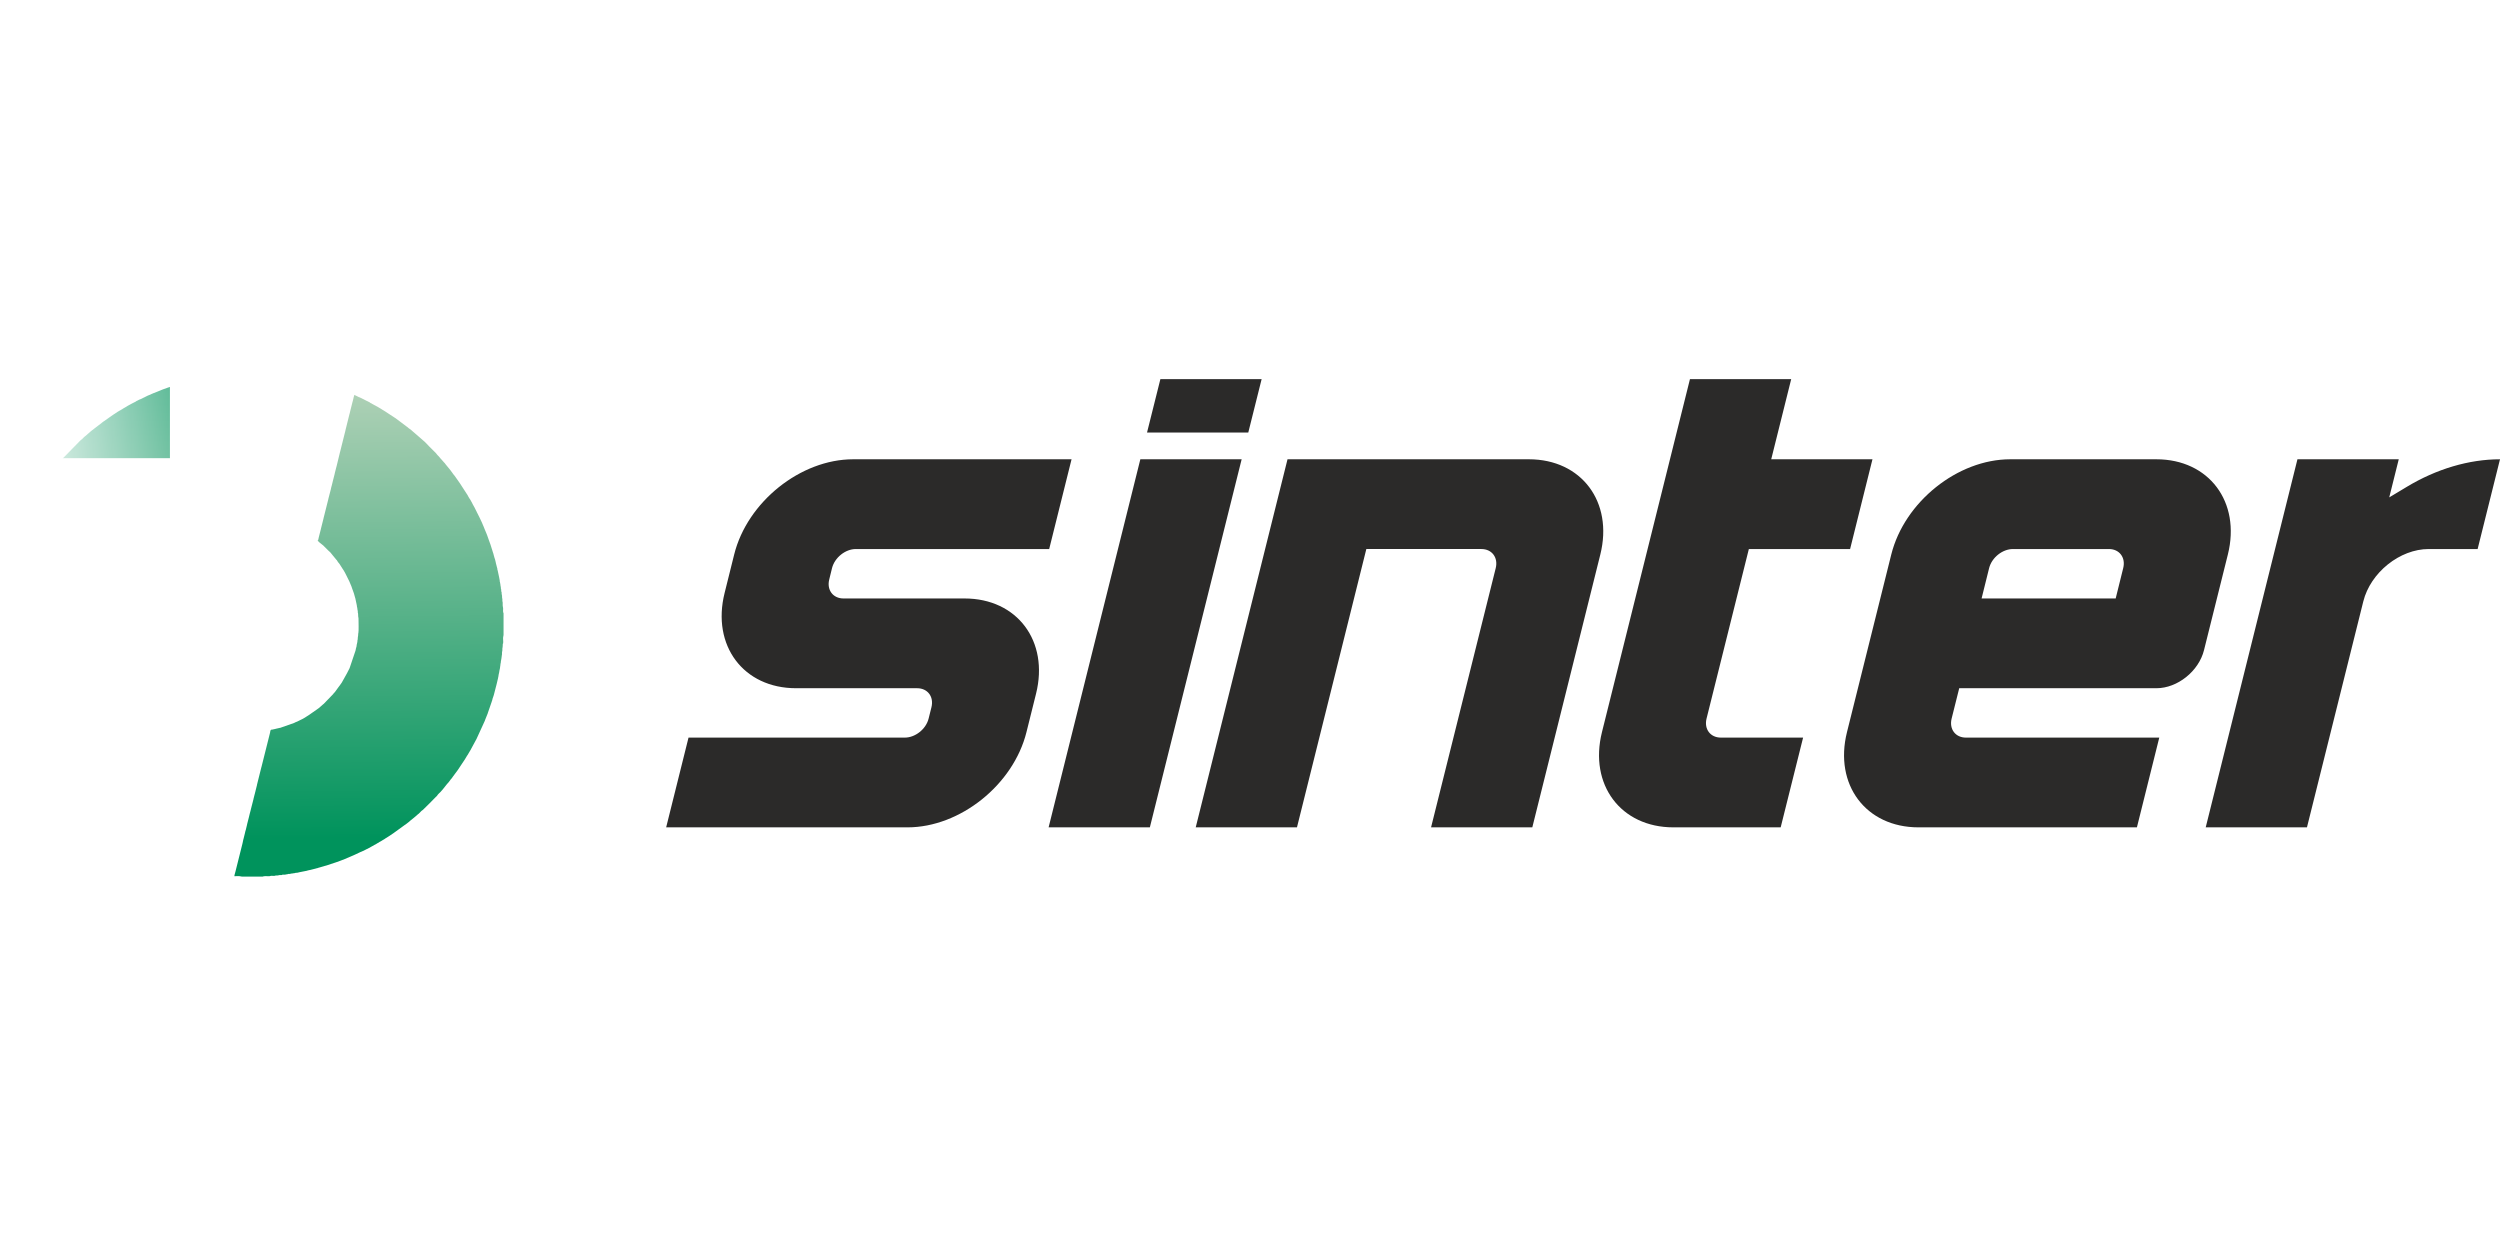<svg xmlns="http://www.w3.org/2000/svg" xml:space="preserve" fill-rule="evenodd" clip-rule="evenodd" image-rendering="optimizeQuality" shape-rendering="geometricPrecision" text-rendering="geometricPrecision" viewBox="0 0 44149 8891" width="140" height="70"><defs><style><![CDATA[
    .fil0 {fill:#2B2A29}
    .fil1 {fill:url(#id2)}
    .fil2 {fill:url(#id3)}
   ]]></style><mask id="id0"><linearGradient id="id1" x1="0" x2="4756" y1="4255" y2="4255" gradientUnits="userSpaceOnUse"><stop offset="0" stop-color="#fff" stop-opacity="0"/><stop offset="1" stop-color="#fff"/></linearGradient><path fill="url(#id1)" d="M0 0H4756V8511H0z"/></mask><linearGradient id="id2" x1="8032" x2="7953" y1="8188" y2="373" gradientUnits="userSpaceOnUse"><stop offset="0" stop-color="#00935C"/><stop offset="1" stop-color="#ADD0B5"/></linearGradient><linearGradient id="id3" x1="3894" x2="3815" y1="7807" y2="-7" gradientUnits="userSpaceOnUse"><stop offset="0" stop-color="#ADD0B5"/><stop offset="1" stop-color="#00935C"/></linearGradient></defs><g id="Vrstva_x0020_1"><path d="m42501 2007-308 185 168-673h-1789l-1620 6500h1788l995-3990c127-510 645-925 1155-925h864l395-1585c-547 0-1123 171-1648 488zM14058 5562h2138c186 0 299 150 253 336l-50 200c-46 186-235 336-420 336h-3820l-395 1585h4262c929 0 1870-753 2101-1682l169-678c232-929-333-1682-1262-1682h-2138c-186 0-299-151-252-336l49-200c47-186 235-337 421-337h3414l395-1585h-3857c-929 0-1870 753-2101 1682l-169 679c-232 929 333 1682 1262 1682zM37362 3977h-2368l133-536c47-186 235-337 421-337h1695c185 0 299 151 252 337l-133 536zm-3963-776-782 3136c-232 929 334 1682 1263 1682h3857l395-1585h-3415c-185 0-298-150-252-336l134-536h3483c371 0 748-301 840-673l421-1688c232-929-334-1682-1263-1682h-2580c-929 0-1869 753-2101 1682zM22737 1519l-1621 6500h1788l1225-4915h2032c186 0 299 151 253 337l-1142 4578h1788l1201-4818c232-929-333-1682-1262-1682h-4262z" class="fil0"/><path d="M18518 8019 20306 8019 21927 1519 20138 1519z" class="fil0"/><path d="M31632 103h-1788l-1554 6234c-232 929 333 1682 1262 1682h1894l396-1585h-1452c-186 0-299-150-253-336l747-2994h1788l395-1585h-1788l353-1416z" class="fil0"/><path d="M20256 1047 22044 1047 22280 103 20492 103z" class="fil0"/><path d="M5612 2948v13c9 4 15 12 22 19l5 5c3 3 0 1 5 5l59 47c0 1 1 1 2 1l12 12c5 4 7 6 12 12l66 66c17 16 48 41 60 62l83 101c4 3 7 6 10 10l20 32s1 1 1 2l14 16c8 12 19 22 25 36l48 75s1 1 1 2c1 0 6 7 6 7l29 50s1 1 1 2l4 7c0 1 1 3 2 4 1 2 2 5 3 7l12 23c1 2 2 5 3 6l3 7c2 3 1 2 3 5l14 29c2 3 1 2 3 5l4 9c2 3 1 2 2 4l8 16c2 3 3 5 4 7l16 34c1 1 1 2 1 3l31 74c1 1 1 1 1 2l12 36c1 3 1 2 2 5l27 75c0 1 1 1 1 2l24 85c0 1 0 2 1 3 0 1 0 1 1 2l21 98c7 25 6 33 9 55 3 18 7 13 7 38 0 21 6 17 7 37 0 8-1 16 0 23 3 12 7 18 6 38 0 57 8 45 7 82 0 26 5 216-2 238s-2 52-9 73c-5 14 0 30-3 45s-5 1-6 38c-1 18-5 21-7 37l-3 13c-1 1-1 2-1 3-1 1-1 2-1 2l-3 29c-3 16 0 0-3 10l-6 24c-1 3-1-3-3 11l-5 26c-1 3-2 6-3 10l-103 305c-1 1-1 1-1 2l-7 14c0 1-1 1-1 2l-30 58c0 1-1 2-1 3 0 0-1 1-1 2l-5 9c0 1 0 1-1 2l-90 161c-6 13-18 23-25 36-1 1-1 2-2 2 0 1-1 2-1 2l-22 30c-1 1-4 4-4 5l-56 77c-3 4-1 3-4 6-10 18-30 29-40 48l-167 173c-1 1-1 1-2 1l-17 14c-20 20-42 35-63 56l-174 122c-5 2-1 0-6 4l-41 26c-1 0-7 3-7 4-5 2-1 0-6 4-4 2-6 5-8 6l-43 25c-1 0-3 2-4 2l-14 7c-1 0-1 0-2 1l-14 7c-1 0-3 1-4 2-1 0-2 1-3 1 0 0-1 1-2 1 0 1-1 1-2 1-1 1-4 2-5 3l-4 2c-1 0-2 1-2 1l-5 2c-1 1-1 1-2 1l-5 3s-1 0-2 1l-23 11s-1 1-2 1c-10 5 6-3-4 3l-25 9c0 1-1 1-2 1l-23 11c0 1-1 1-2 2l-233 82c-1 1-2 1-3 1l-7 3c-1 0-2 0-3 1-4 0-5 0-9 1-6 1-3 0-8 2l-66 15c-1 1-2 1-3 1s-1 1-2 1l-56 12c-7 2-2 0-9 2-18 3-11-6-16 7-9 4-6 6-13 35 0 4 0 5-1 9l-153 611c-1 1-1 1-1 2s-1 2-1 3l-76 305c0 4 0 3-1 8l-40 161s-1 1-1 2l-20 79v3l-20 79s0 1-1 2l-7 30c-1 2-2 3-2 5-2 7-1 3-3 11-1 8 0 4-2 11l-11 40c-1 6 0 6-2 12l-17 64c0 1 0 2-1 3l-19 79c-1 1-1 2-1 3l-27 106v2l-5 22c-3 8-2 12-5 20l-12 51c-1 1-1 2-1 3l-11 37c-1 6 0 6-2 12l-29 117c0 1-1 4-2 5-2 8-1 11-4 19l-8 39c-1 1-1 2-1 3l-4 19c-1 1-1 2-1 3l-121 484c0 1 0 2-1 3l-10 37c-4 16-8 24-8 42 70 0 66-7 129 6l5 1h363l5-1 10-3c20-7 70-3 92-3 4 0 11 1 14 0 17-1 7-4 24-6 23-4 48 3 70-1 13-3 12-7 35-6 10 0 20 1 29-2l5-2c1 0 2-1 2-1l18-2c9 0 23 1 31 0 24-4-4-5 24-7 9-1 21 1 30 0 7 0 7 0 12-1l5-2c9-4 27-2 39-6 9-3-7 0 9-4 6-1 11-1 17-1 4 1 10 1 13 0 20-2 4-1 13-4 13-4 15-1 28-3 15-2 2-3 38-6 9-1-2 1 6-1 13-3 7-6 34-6 5 0 9 0 13-1l30-7c1-1 2-1 2-1l136-27c1-1 4-2 5-2l27-7c1 0 2-1 3-1 18-5 17-1 29-5 1 0 2 0 2-1l95-24c1 0 2-1 2-1 1 0 2-1 3-1l19-4c1-1 2-1 3-1l7-3c1 0 2 0 3-1l108-31c1 0 4-1 5-2l34-9c1-1 2-1 3-1l21-7h2l64-22c23-8 15-2 43-14l23-8c3-1 4-1 8-2l5-2c1 0 2 0 3-1l69-25c1 0 2-1 3-1l44-17c6-2 7-2 13-4l190-82c1 0 4-1 5-2l104-49 4-2 55-23c0-1 6-4 7-4l20-10c3-1 6-3 9-5l14-7s1 0 2-1c1 0 1 0 2-1 1 0 2-1 2-1 1 0 2-1 3-1l6-3c1-1 2-1 3-1l72-40c1 0 2-1 2-1l48-27c3-2 6-4 9-5 1 0 4-2 5-2l11-6c1 0 2-1 2-1l23-15s1-1 2-1l20-10c0-1 4-4 6-5 4-3 2-2 8-5 1-1 4-2 4-3l18-9c5-4-1 0 4-3l26-15c2-1 4-3 8-6l24-13c15-9 27-21 43-28l25-16c1 0 1-1 2-1l79-53c5-3 3-2 7-4l211-153c4-2 3-1 6-3l64-49s1-1 2-1c11-8 20-22 32-29l49-39c11-8 19-18 30-25l20-17c42-41 24-19 43-36 22-19 40-47 66-62l6-4c24-19 201-201 226-226 6-5 10-9 16-15 1-2 6-6 7-7l7-10c0-1 2-3 2-4l11-13c6-6 10-10 15-16l26-25c1-2 5-5 5-5l44-51c1-1 2-3 3-4l66-83c4-7 21-19 30-34l31-41s1-1 1-2l6-8c6-5 1 2 7-6l25-34s0-1 1-2l84-113c2-3 1-2 4-6 1-1 2-3 3-4l77-116c1-1 2-3 3-4l50-76c0-1 0-2 1-3 0 0 0-1 1-2l18-29c8-18 14-23 15-23l63-106c0-1 1-2 1-2 0-1 1-2 1-3l99-183c1-3 1-2 2-5 0 0 1-1 1-2l141-308s1-1 1-2l7-20c0-1 0-2 1-3l42-104c0-1 0-1 1-2l2-8c0-1 0-2 1-3l68-197c0-1 0-1 1-2v-3l6-15v-3c1 0 1-1 1-2l3-8c2-6 1-8 2-14l21-61c0-1 0-2 1-3v-2l2-5c1-1 1-2 1-3l39-151c0-1 1-2 1-3l14-56c2-6 1-4 2-9l19-80c1-5 1-3 1-8l5-23c0-1 1-2 1-3 2-8 1-7 1-15l11-50c4-11 1-16 4-27l11-50c3-12 0-22 4-34 4-13 3-23 4-36 1-18 7-11 7-41l3-20c1-1 1-2 1-3l7-40c5-16 2-39 7-55 3-7 2-4 3-14 0-16-3-34 2-49l3-10c4-18-2-41 4-58 5-15 2-37 4-57 2-28 3 0 7-23 4-34-5-74 0-108 3-23 0-1 4-13 1-3 2-14 3-29v-375c-1-9-4-12-7-23-6-31 6-59-6-99-6-24 2-63-5-86-3-7-3-4-3-14s1-25 0-34c-3-20-7-1-6-55l-5-26c-4-13-1-18-2-32-3-28-4 1-7-23-1-10 1-21-1-30-3-16-1-1-4-10-3-10 0-27-3-38-3-14-6-7-6-34l-9-52c-3-9 0 6-4-10-1-6 0-10 0-16l-7-38c-2-16 2 7-1-6l-26-123c-1-1-1-2-1-3v-3c-1-1-1-1-1-2s-1-2-1-3l-4-13c-1-6 0-10-1-16-3-16 0 0-3-10l-23-89c-1-6 0-6-2-12l-13-54c-1-1-1-2-1-3l-8-23c-1 0-1-1-1-2l-19-70c0-1-1-4-1-5l-8-23c0-1-1-2-1-2-1-5-2-8-3-11l-39-124c-1-1-1-1-1-2l-29-80c0-1-1-2-1-3l-29-82c0-1-1-2-1-3 0 0-1-1-1-2s-1-2-1-3c0 0-1-1-1-2s-1-2-1-2l-12-30s0-1-1-2l-19-45c0-1-2-4-2-5s-1-2-1-2c0-1 0-2-1-3l-12-29v-2l-32-75v-2l-47-100s-1-1-1-2l-15-29c-1-2-2-4-3-7l-2-5c-1 0-1-1-2-2l-13-27c-1-2-2-4-4-7l-9-18c0-1 0-2-1-2l-5-12c-1 0-1-1-2-2 0-1 0-1-1-2l-11-23s-1-1-1-2l-6-11c0-1-1-2-1-3 0 0-1-1-1-2l-6-11c-1-2-2-4-3-7l-39-70-2-5-3-7c-1 0-1-1-1-2l-38-68c-1-1-3-4-6-7l-23-38c-1-1-1-2-1-2l-11-21s0-1-1-2l-132-204c-1 0-1-1-1-2l-97-138c0-1-1-1-1-2l-12-12c-7-10 4 6-2-4-1-1-1-2-2-2l-43-59c-3-5 0-1-4-6l-28-36c-19-18-13-20-34-41l-28-34c-12-12-7-12-20-27l-15-15c-14-14-28-35-51-58l-13-14c-13-20-35-41-48-54-12-11-18-24-29-36l-114-113c-25-26-93-100-113-112l-185-161c-1 0-2-1-2-1-12-8-20-22-32-29-2-1-4-2-5-3l-31-22c-10-7-18-18-28-24l-4-2c-11-7 5 4-4-3l-200-150c-4-2-3-1-7-4l-199-130c-1 0-2 0-3-1l-31-19c0-1-1-1-2-2l-23-14c-25-12-6-6-32-19l-145-79c0-1-1-1-2-2l-13-10c-1 0-4-1-5-2l-36-18c-5-2-1-1-5-2l-106-53c-1-1-2-1-3-2l-4-2c-1 0-2-1-2-1l-22-9h-3l-43-22c-1 0-2 0-3-1l-34-17-9 32c0 1-1 4-2 5l-17 74c-1 1-1 2-1 2-1 1-2 4-2 5l-34 136c0 1-1 2-1 3l-17 71c0 1 0 2-1 3 0 1 0 1-1 2l-68 274c-3 8-1 3-3 11-1 9 0 4-2 12l-95 380c-1 1-1 2-1 2l-61 252c-1 1-1 1-1 2-1 1-1 2-1 3l-29 114c-1 6 0 6-2 12l-35 138c0 3 0 2-1 5l-19 76c0 1-1 4-2 5l-8 33c-1 5-1 7-2 12l-46 178v3l-79 315c0 1 0 2-1 3l-5 22-1 5-41 163c0 1-1 2-1 2-2 6-1 6-2 12l-38 149c-5 17-4 28-10 44-3 10 4 4-6 8z" class="fil1"/><path d="m2636 8511 8-27c0-1 0-1 1-2v-3l48-190c0-1 2-4 2-5l45-185c1-1 2-4 2-5l48-190c2-8 1-3 2-11l9-36c0-1 0-2 1-3l31-121c1-6 0-6 2-12 0-1 0-2 1-3l11-46c1-6 1-3 2-8 1-1 2-4 2-5l4-20s1-1 1-2 2-4 2-5c2-8 2-11 4-20 0-1 1-1 1-2l13-52v-3c1-1 2-3 2-4 3-9 2-12 4-20l14-55s1-1 1-2l19-79c1-1 1-2 1-3l6-24c0-1 1-2 1-3l13-52s0-1 1-2l6-27c1-1 2-4 2-5l7-27c0-1 1-2 1-3l17-81c1-1 2-4 2-5l25-101c0-1 0-2 1-2l25-104c1-1 1-2 1-3l10-37c2-6 1-6 2-11l22-87c0-1 1-2 1-3l3-7c1-6 0-6 2-12l14-60c1-1 1-2 1-2l3-8c2-8 2-11 4-20l3-7 2-12 18-70c2-6 1-6 2-11l62-250c1-1 1-2 1-3l20-79c0-1 0-1 1-2l2-8c3-8 2-11 4-20l3-7c2-6 1-6 2-12l39-151 2-12 10-37c0-1 0-2 1-3l17-71c3-10-4-4 6-8v-13c-9-3-6-3-12-9l-15-15c-11-11-25-17-36-29l-38-31c-3-2-3-3-5-5l-78-78c-16-16-54-48-67-69-9-17-26-28-36-45-9-16-25-25-34-41l-51-68c-2-4-1-3-3-7l-50-72c0-1-1-2-1-2l-14-21s0-1-1-2l-41-68c0-1-2-3-2-4s-1-2-1-3c-1-1-2-3-2-4-1-2-2-4-4-7 0-1-1-2-1-2 0-1-2-4-2-5l-19-31c-1-1-1-2-2-3l-4-9c0-1-1-1-1-2l-19-45c-1-1-1-2-2-3l-22-45c-1-1-1-1-1-2l-30-72c0-1-1-2-1-3l-4-13v-2l-3-8c-1-1-2-3-3-4 0-1-1-2-1-2l-30-86c0-1 0-2-1-3v-2l-50-205c-4-18-3 3-6-18-1-6 0-14-1-20-3-24-1 1-6-18-1-6 0-13 0-20v-10c-3-17-2-4-4-10-3-10-1-28-4-40-2-12-6-18-6-38 1-57-7-45-7-82 1-34-6-212 5-243 5-15 0-39 2-55 2-15 7-21 7-37 0-22 4-22 7-38 0-6-1-15 0-21 0-18 5-21 7-37l61-244c1 0 1-1 1-2 1-1 1-2 1-3 1 0 1-1 1-2l48-129c0-1 0-2 1-3l25-63c0-1 0-2 1-2l43-86c2-4 0-1 2-5 0 0 1-1 1-2l7-14s2-3 2-4c2-3 4-7 5-9l72-125c4-7 1-2 4-6l50-66c0-1 0-2 1-2l9-14c1-1 1-2 2-2l2-5c1-1 1-1 1-2l22-29c4-7 7-8 11-13 15-16 7-14 34-41l11-12c3-5 2-3 4-7l51-61c9-8 15-14 23-22 16-16 70-76 90-89l50-42c14-8 23-19 34-30l33-25c1-1 4-4 6-5 4-3 2-1 6-3l39-29 2-2c1 0 2-1 2-1l227-137s1-1 2-1l137-65c1 0 1 0 2-1 1 0 2-1 2-1l241-84c11-4-5 0 11-3 8-2 8-1 17-4 0 0 1 0 2-1l95-20c16-5 23 2 27-10 10-4 8-9 12-23l41-172c2-9 2-12 4-20l24-92c1-5 1-7 2-11l40-161c1-6 1-3 2-8 3-8 0 4 2-5l75-299c2-7 1-2 2-11l23-92c0-1 1-2 1-3l6-24c0-1 1-2 1-3l13-54c1-1 1-2 1-3l12-49c0-1 1-2 1-3l6-24c5-17-3 12 2-5l32-131c0-1 1-2 1-3 0 0 0-1 1-2l12-52c1-1 1-2 1-2l36-144 2-12 28-111c1-1 1-2 1-3 1 0 1-1 1-2l9-33c1-4 0-6 1-11l2-5c0-1 1-2 1-3l7-27c0-1 0-2 1-3l6-24v-3l5-22c1-1 2-4 2-5l33-133c1-1 1-2 1-3l3-14c1-6 1-3 2-8l50-202c2-7 0-3 2-11l8-36c1-1 1-1 1-2l22-84c0-1 0-2 1-3l27-108c2-8 1-3 2-12 1-4 0-3 2-8l36-141v-2c1-1 1-2 1-3l16-69c1-1 1-2 1-3l4-10v-2l4-17c0-1 0-2 1-3l6-24c3-10 0 6 3-10 1-5 1-8 1-13-27 0-64 5-88-4-6-2 6 0-11-3h-396c-39 0-28 5-49 7-17 2-42-1-61 0l-23 4c-24 8-53 0-79 2-17 2-7 5-24 7-14 2-33-2-47 1-24 3 4 4-24 6-9 1-21-1-30 0-24 4 4 5-24 7-9 1-22-1-31 0-24 4 5 5-23 7-10 1-24-2-34 0-16 4-1 1-10 4l-28 3c-19 2-3 1-12 4-13 4-16 1-28 3-15 2-2 3-38 6-9 1 2-1-6 1-11 2-4 1-8 3l-27 3c-17 1-7 4-41 7-14 1-7 4-24 6l-64 14c-5 0-7 0-13 1-1 0-1 0-2 1h-3l-19 5c-1 0-2 1-3 1s-1 0-2 1l-64 14c-1 0-2 1-2 1-1 0-2 1-3 1l-134 33s-1 0-2 1l-37 10c-1 0-2 0-3 1l-105 30c-1 1-2 1-3 1l-173 58c-1 0-2 0-3 1 0 0-1 0-2 1l-70 25c-1 0-2 1-2 1-1 0-2 1-3 1l-118 48c0 1-1 1-2 1s-2 1-3 1l-26 11c-5 2-3 1-8 2l-5 2c-1 0-2 0-3 1l-5 2s-1 1-2 1l-99 43c-1 0-2 1-3 1 0 1-1 1-2 1-1 1-1 1-2 1l-25 13c-1 0-2 1-2 1l-12 6s-1 1-2 1l-13 7c-5 2 1-1-5 2-1 0-4 2-5 2 0 0-1 1-2 1 0 1-1 1-2 1l-9 5c-1 0-2 1-2 1l-28 14s-1 0-2 1l-27 10c0 1-1 1-2 1l-50 25c-1 0-2 1-2 1l-8 6c-1 0-3 2-4 3l-11 6c-1 0-4 2-4 2l-46 23c-1 0-2 0-2 1l-75 41c-1 0-1 0-2 1-1 0-2 1-2 1l-25 16c-1 0-2 1-2 1l-60 35c-5 4-1 2-6 5l-28 16c-17 13 15-10-4 3-4 2-2 1-7 3l-41 24s-1 1-2 1l-65 43c-1 1-2 1-2 1l-33 23s-1 1-2 1l-133 94c-6 3-4 1-9 5-4 2-7 5-9 7l-18 13c-9 5-10 10-19 16l-117 89c-12 7-20 17-30 25l-4 2c-4 3-3 1-7 4-15 9-25 24-41 34l-17 16c-19 19-18 10-53 46l-34 27c-14 10-25 27-37 38-14 11-17 10-34 27l-252 258c0 1-2 3-3 3l-21 21-15 15-21 26c0 1-1 2-1 2-1 1-3 4-5 6l-27 27c-4 5-1 1-4 6-7 12 4-7-2 5-1 0-1 1-2 2l-31 33c-15 17-6 13-28 34-6 6-2 1-8 8l-28 40c0 1-1 2-1 2l-12 12c-5 6-1 1-7 7-7 10 5-6-2 4-3 5-1 3-4 7 0 1-1 2-1 2l-152 202c0 1 0 2-1 2l-12 18c0 1-1 2-1 3-8 12-18 20-24 33-1 3-1 2-2 5l-4 7-37 54c-3 5-2 4-5 9l-46 73c-1 0-1 1-1 2-1 0-1 1-2 2 0 1-6 8-7 9-2 3-4 7-5 9 0 1-2 4-2 5l-55 97c-3 5-2 3-4 7l-9 12s-1 1-1 2l-19 35c0 1-6 9-7 10l-14 27c0 1-1 2-1 2l-2 5-16 31c0 1-1 2-1 3l-7 13c-1 3-3 7-4 9l-104 206c0 1 0 2-1 3l-53 127s-1 1-1 2l-20 47c-3 6-2 7-4 14l-3 7c0 1-1 1-1 2l-6 11c-1 1-4 9-5 9 0 1-1 4-2 5l-3 10c0 1 0 2-1 3l-4 10c0 1-3 6-3 6-1 1-2 4-2 5-1 1-1 2-1 2l-6 18c0 1-1 2-1 3l-102 308c-2 6-1 8-3 15l-14 40c0 1 0 2-1 3l-9 35c0 1 0 1-1 2l-43 178c0 1 0 2-1 2 0 1 0 2-1 3 0 2 0-2-2 7-4 18-1 15-4 27l-11 54c-3 28-3 0-6 24-2 13 1 15-3 28l-16 76c-3 11 0 17-3 28v2l-3 7c-1 1-1 2-1 3-4 13-1 32-5 43-6 16-1 24-9 52-3 10 0 19-1 29-2 29-4 0-7 24-2 15-1 28-4 40-7 19 1 45-6 65-6 18 0 48-6 66-5 15-3 37-4 57-3 28-7-7-7 88 0 18 0 43-5 56-1 3-1 12-2 23v385c0 2 1 4 1 6 1 1 1 2 1 3 1 1 1 1 1 2 1 3 1-3 3 8 6 25-5 64 2 89l4 10c7 24-2 63 6 86 5 13 0 34 3 48 2 20 6 1 6 55l5 26c4 13 1 18 2 32 2 28 3-1 7 23 2 16 0 28 4 40 3 8 2 4 3 14 1 37 6 26 6 58l14 78c0 7 0 6 1 13 1 0 1 1 1 2l4 10c1 5 0 8 1 13 2 16-2-7 1 6l8 39c0 1 1 2 1 2 0 1 1 2 1 3 0 0 1 1 1 2 3 13 2 26 6 39l9 38v3c1 1 1 2 1 3s0 1 1 2v3l16 66c0 1 1 2 1 2 1 6 1 3 1 9 1 5 0 7 1 13l25 87c2 6 1 6 2 12l9 28c0 1 1 2 1 3l17 64v3l24 78c1 1 1 2 1 2l11 34c0 1 2 4 2 5l17 51c0 1 0 1 1 2l6 21c1 0 1 1 1 2l6 18c0 1 1 2 1 3l2 4c0 1 0 2 1 3l9 24c1 1 1 2 2 3 0 0 0 1 1 2l14 43c0 1 1 2 1 3s1 2 1 2l20 52c1 1 3 6 3 6l34 89c1 0 1 1 1 2l5 9c0 1 1 1 1 2s1 2 1 2c0 1 1 2 1 3s1 2 1 2l65 149c0 1 2 5 2 5l15 29c0 1 2 4 2 5l17 34c0 1 1 2 1 2 1 1 2 4 3 5 0 0 0 1 1 2l23 48c5 16 16 29 23 45l90 165c0 1 0 2 1 2 13 29 9 11 20 34l8 16c1 3 3 7 5 9l10 14c0 1 2 3 2 4l19 32c1 1 1 2 1 2l55 85c4 5 1 1 4 6l246 345 7 7c13 15 8 15 20 27l47 56s0 1 1 2c12 22 26 24 38 43l46 56c13 21 41 43 55 57l20 27 4 4 5 5 109 108c30 31 92 101 128 123 17 11 32 31 46 46 3 2 5 4 7 6 15 16 20 13 49 43l20 14c16 10 25 28 41 37 17 10 29 27 45 37l34 27c6 3 2 0 7 4l23 17c11 7-6-4 4 3 7 6 2 2 8 8 4 5 3 4 7 7l15 9c11 7-6-4 4 3 7 6 2 2 8 9l7 7 8 5c1 0 2 1 2 1l12 9c1 0 2 1 2 1l351 237c1 0 1 1 2 1l34 21c24 11 15 11 50 28l88 51c1 0 2 1 3 1l6 3c1 1 2 1 3 1l79 43c1 1 3 2 4 3l12 5c0 1 1 1 2 1l66 33c0 1 1 1 2 1l41 21s1 1 2 1c3 1 5 2 7 3 10 5-6-2 4 3l55 23c0 1 1 1 2 2l27 13c1 0 2 1 2 1 3 2-1 1 7 4z" class="fil2" mask="url(#id0)"/></g></svg>